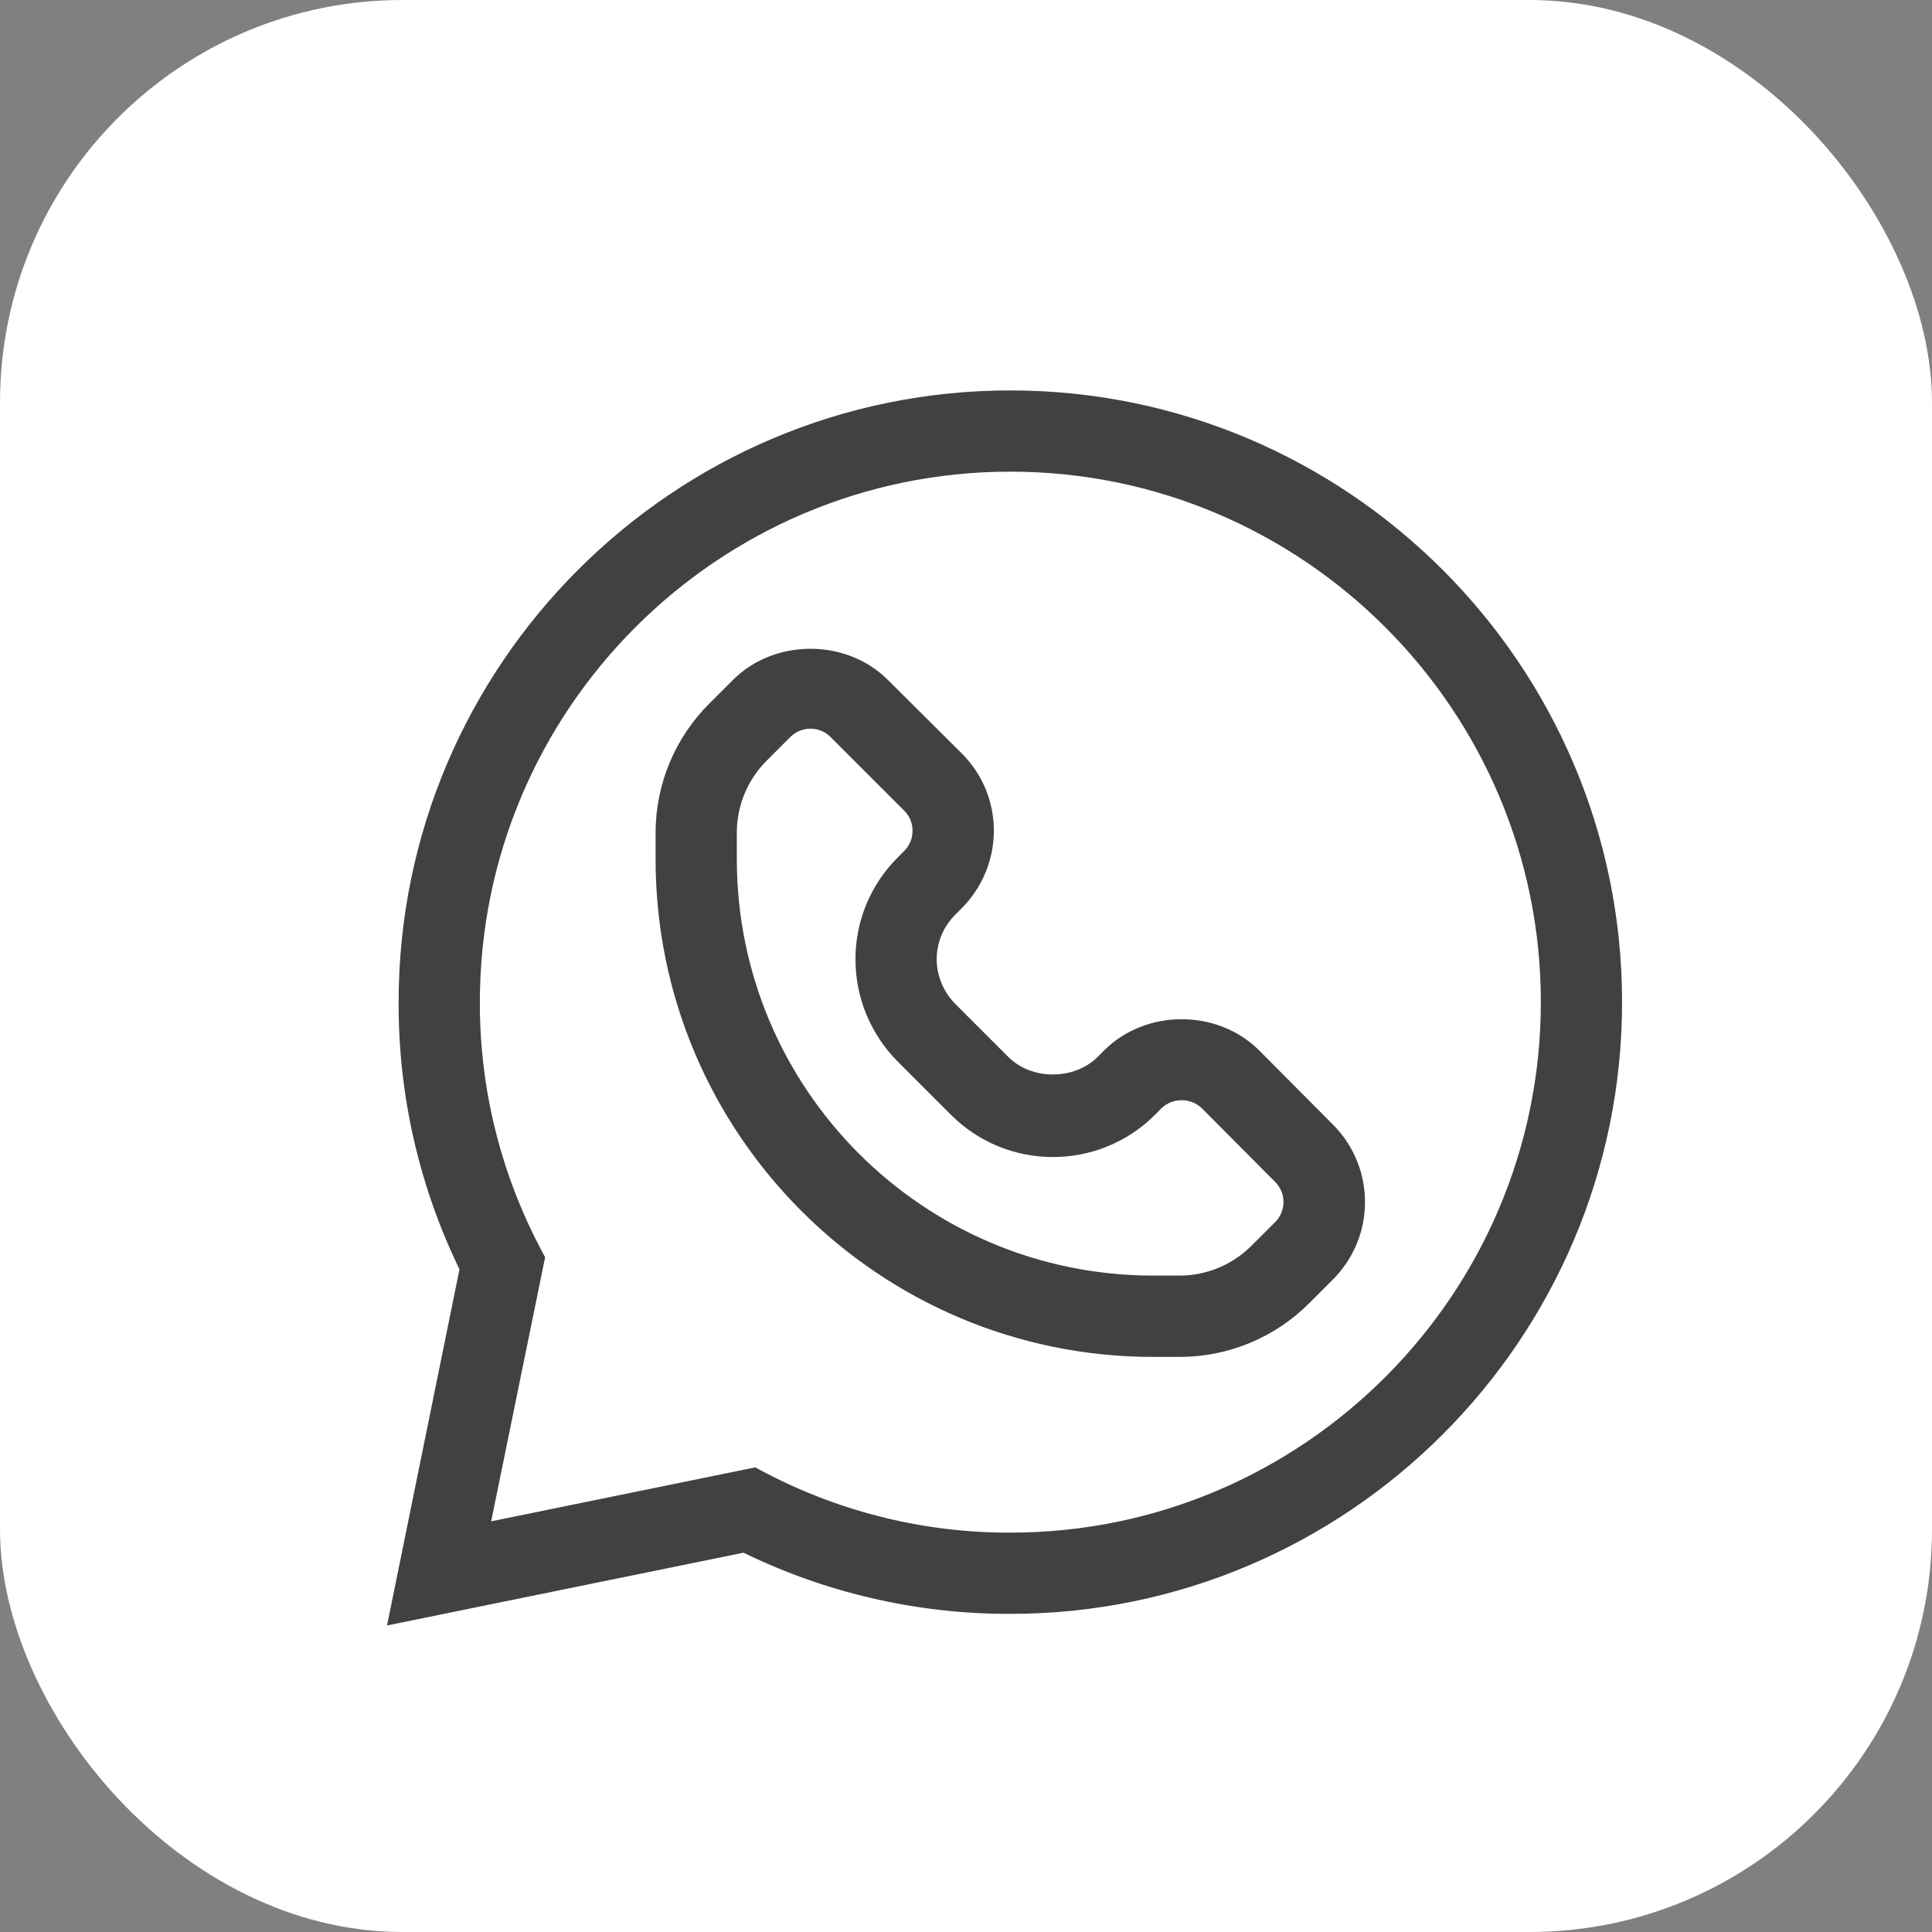 <?xml version="1.0" encoding="UTF-8"?>
<svg xmlns="http://www.w3.org/2000/svg" width="24" height="24" viewBox="0 0 24 24" fill="none">
  <rect x="0" y="0" width="24" height="24" fill="#808080" stroke="none"/>
  <rect width="24" height="24" rx="5" fill="white"></rect>
  <path d="M5 20L5.865 15.748C5.358 14.722 5.097 13.593 5.102 12.449C5.102 8.343 8.445 5 12.551 5C16.657 5 20 8.343 20 12.449C20 16.555 16.657 19.898 12.551 19.898C11.408 19.901 10.28 19.639 9.257 19.131L5 20ZM9.359 18.386L9.469 18.444C10.422 18.936 11.479 19.192 12.551 19.189C16.267 19.189 19.291 16.165 19.291 12.449C19.291 8.733 16.267 5.709 12.551 5.709C8.835 5.709 5.811 8.733 5.811 12.449C5.808 13.521 6.064 14.578 6.556 15.531L6.614 15.641L5.909 19.091L9.359 18.386Z" fill="#414141" stroke="#414141" stroke-width="0.3"></path>
  <path d="M14.652 16.706H14.324C10.999 16.706 8.294 14.001 8.294 10.675V10.347C8.293 9.783 8.519 9.242 8.919 8.844L9.212 8.552C9.668 8.095 10.466 8.095 10.923 8.552L11.841 9.465C12.069 9.691 12.197 9.999 12.196 10.321C12.195 10.642 12.067 10.949 11.841 11.176L11.757 11.261C11.583 11.435 11.486 11.671 11.486 11.917C11.487 12.162 11.585 12.398 11.757 12.573L12.422 13.238C12.768 13.584 13.389 13.584 13.739 13.238L13.823 13.154C14.28 12.697 15.078 12.697 15.535 13.154L16.452 14.076C16.925 14.549 16.925 15.315 16.452 15.788L16.16 16.08C15.761 16.482 15.218 16.707 14.652 16.706ZM10.068 8.902C9.935 8.902 9.807 8.954 9.713 9.048L9.42 9.341C9.153 9.606 9.003 9.967 9.003 10.343V10.675C9.006 13.613 11.387 15.994 14.324 15.996H14.652C15.028 15.996 15.389 15.846 15.654 15.579L15.947 15.287C16.041 15.193 16.094 15.065 16.094 14.932C16.094 14.799 16.041 14.671 15.947 14.577L15.034 13.659C14.835 13.47 14.523 13.47 14.324 13.659L14.24 13.744C13.599 14.383 12.561 14.383 11.921 13.744L11.256 13.079C10.949 12.77 10.777 12.352 10.777 11.917C10.776 11.483 10.949 11.066 11.256 10.76L11.34 10.675C11.434 10.581 11.486 10.454 11.486 10.321C11.487 10.188 11.434 10.06 11.34 9.966L10.422 9.048C10.328 8.954 10.2 8.902 10.068 8.902Z" fill="#414141" stroke="#414141" stroke-width="0.3"></path>
</svg>

